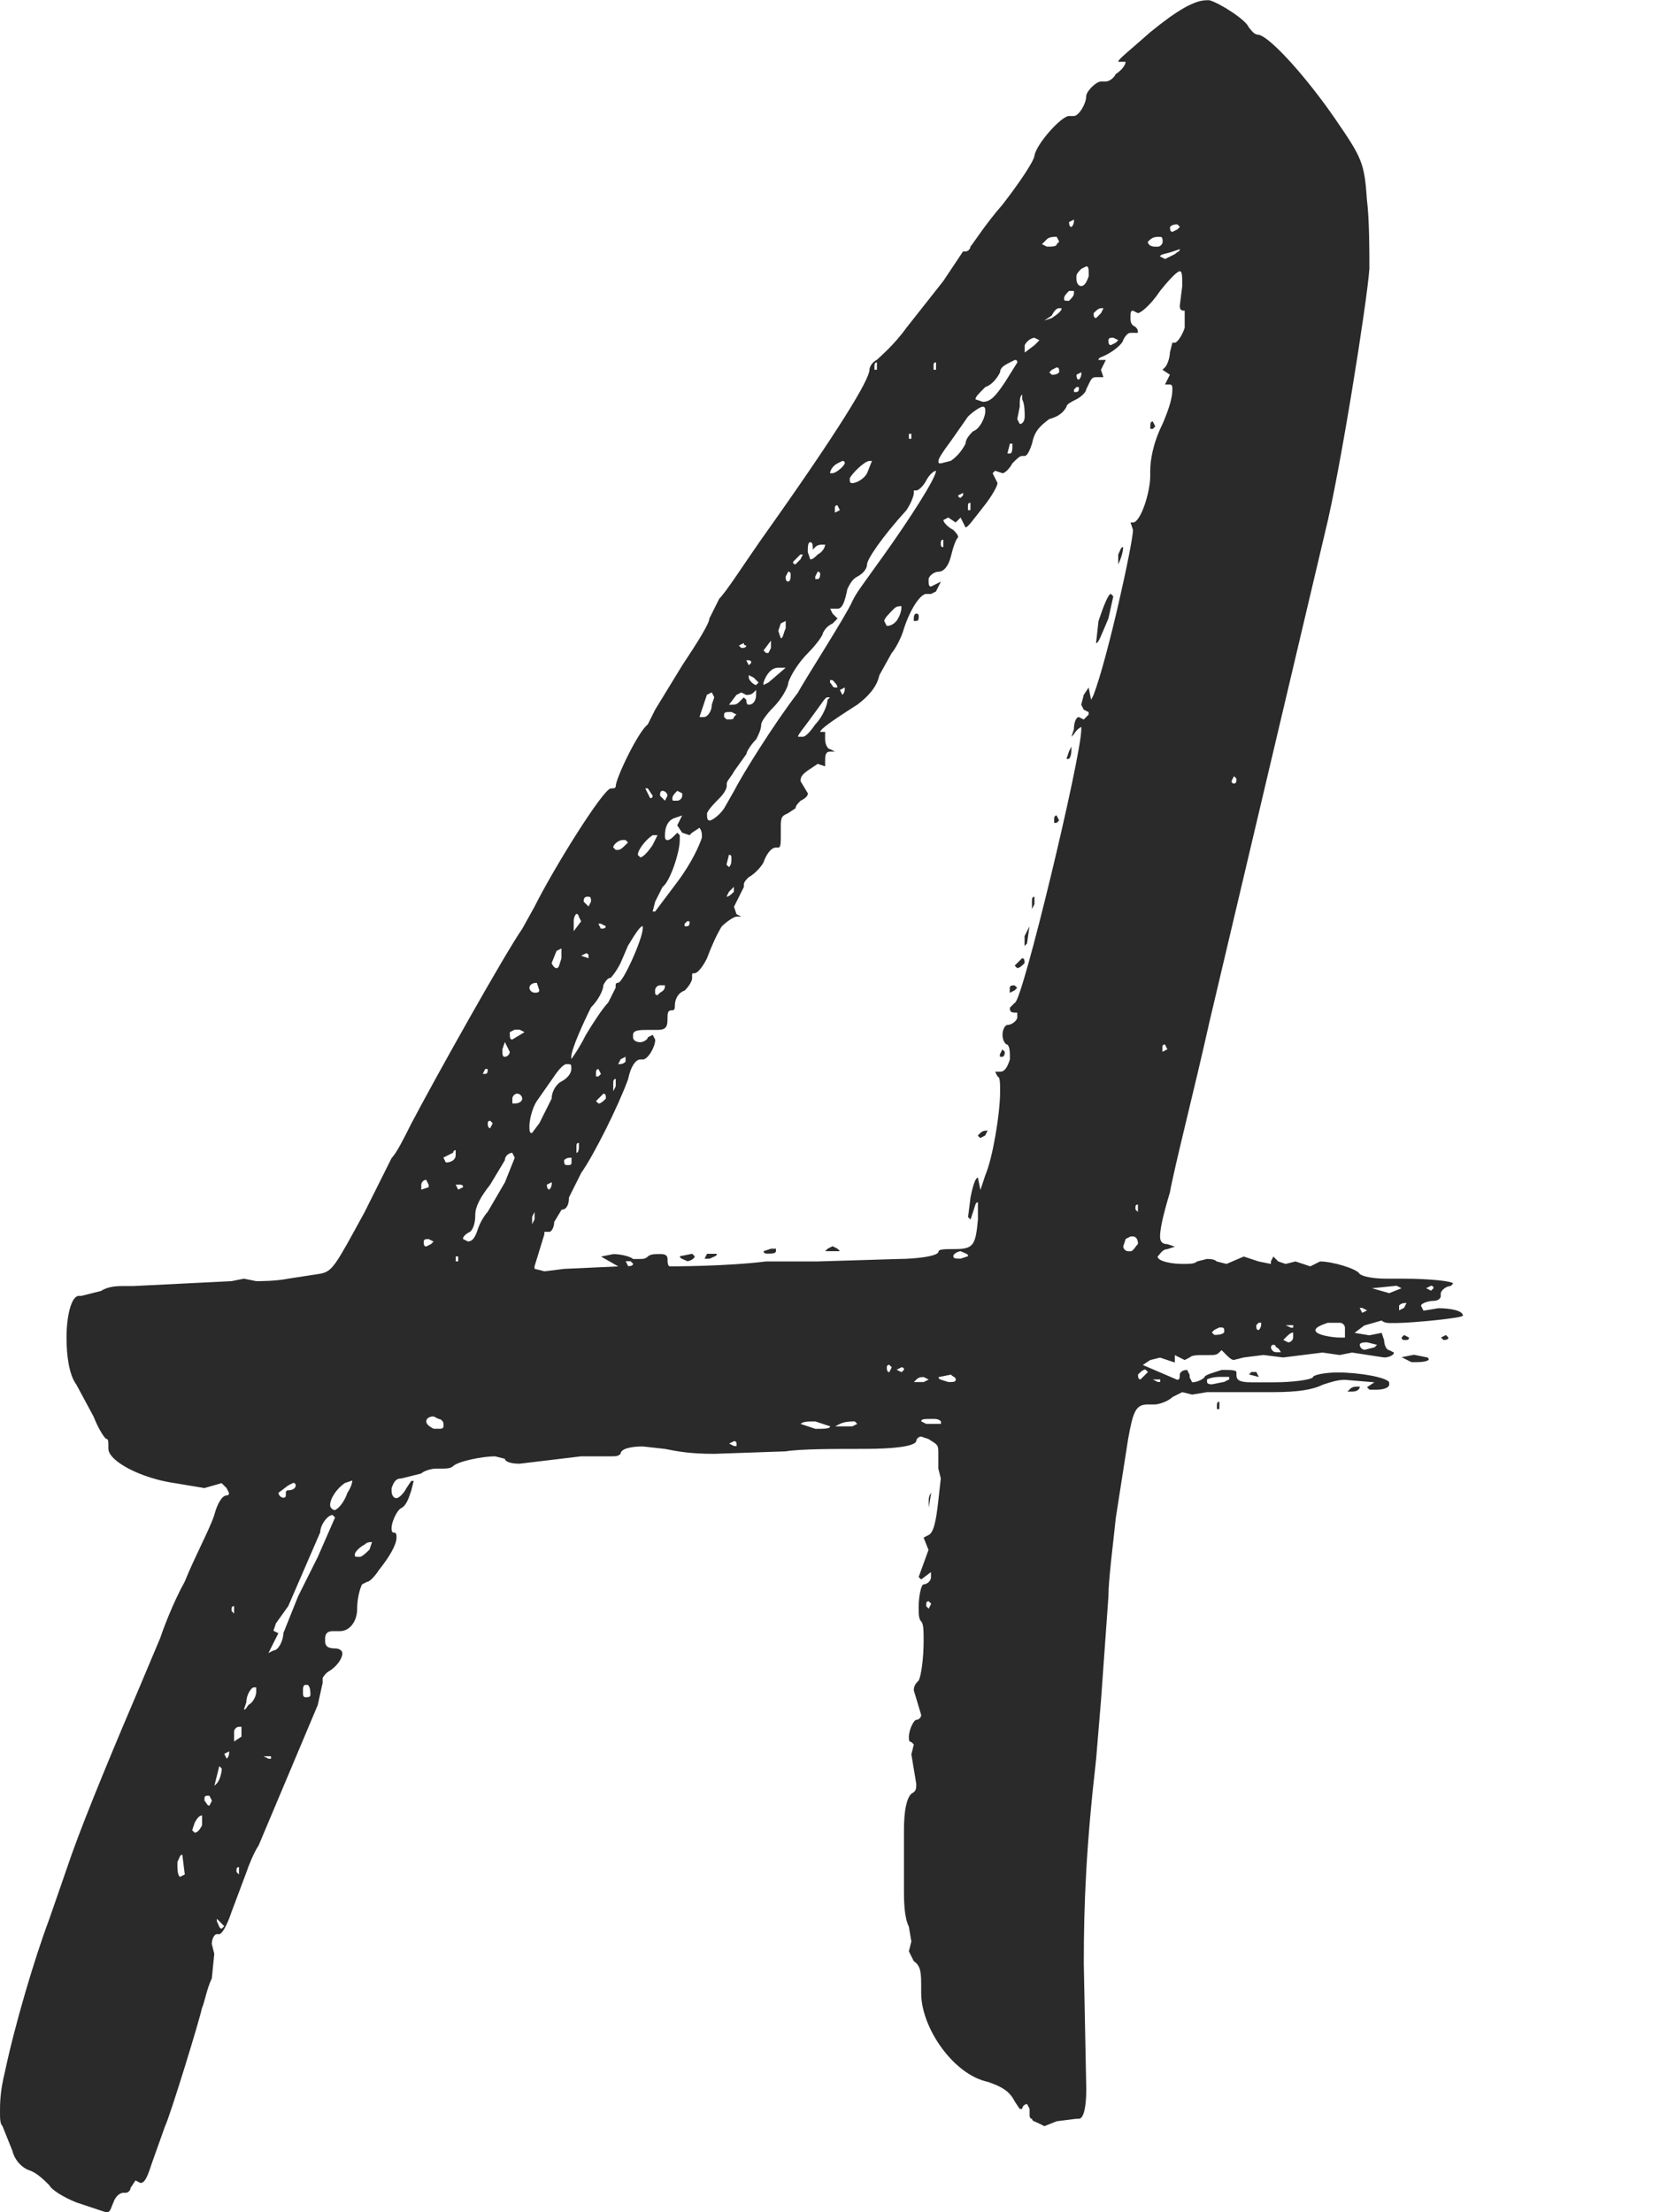 <?xml version="1.0" encoding="UTF-8"?>
<svg id="Layer_1" data-name="Layer 1" xmlns="http://www.w3.org/2000/svg" viewBox="0 0 383.43 508.49">
  <defs>
    <style>
      .cls-1 {
        fill: #2a2a2a;
      }
    </style>
  </defs>
  <path class="cls-1" d="M24.35,508.49l-6.79-2.26c-2.83-1.13-5.66-2.83-6.23-3.96-1.13-1.13-2.83-2.83-4.53-3.4s-3.4-2.26-3.96-4.53l-2.27-5.66C0,488.11,0,486.98,0,485.28S0,480.75,1.13,476.22c2.26-10.76,6.79-26.04,10.19-35.1l5.1-14.72c3.4-9.62,10.76-27.18,15.85-39.07l4.53-10.76c.57-1.7,2.83-7.93,5.66-13.02,2.27-5.66,5.66-11.89,6.79-15.29,.57-2.26,1.7-4.53,2.83-4.53,.38,0,.57-.19,.57-.57l-.57-1.13-1.13-1.13-3.96,1.13-6.79-1.13c-7.93-1.13-15.29-5.1-15.29-7.93v-.57c0-1.13,0-1.7-.57-1.7-.57-.57-1.7-2.26-2.83-5.1l-3.96-7.36c-1.7-2.26-2.26-6.79-2.26-10.76,0-5.1,1.13-9.62,2.83-9.62h.57l4.53-1.13c1.7-1.13,3.96-1.13,5.1-1.13h2.26l22.65-1.13,2.83-.57,2.83,.57c1.13,0,4.53,0,7.36-.57l7.36-1.13c2.83-.57,3.4-1.7,10.19-14.15l6.23-12.46c1.13-1.13,2.83-4.53,4.53-7.93,5.66-10.76,21.52-39.07,25.48-44.73l2.83-5.1c4.53-9.06,15.85-27.18,17.55-27.18,.57,0,1.13,0,1.13-.57,0-1.7,5.1-12.46,7.36-14.15l1.7-3.4,6.23-10.19c3.4-5.1,6.23-9.62,6.23-10.76l2.26-4.53c1.7-1.7,5.66-7.93,9.63-13.59,18.12-25.48,24.91-36.8,24.91-39.07,0-.57,.57-1.7,1.7-2.26,.57-.57,3.96-3.4,6.79-7.36l8.49-10.76,4.53-6.79h.57c.57,0,1.13-.57,1.13-1.13,.57-.57,3.4-5.1,7.36-9.62,3.96-5.1,7.36-10.19,7.36-11.32,.57-2.83,6.23-9.06,7.93-9.06h1.13c1.13,0,2.83-2.83,2.83-4.53,0-1.13,2.26-3.4,3.4-3.4h1.13c.57,0,1.7-.57,2.26-1.7,1.7-1.13,2.26-2.26,2.26-2.83h-1.7c0-.57,2.26-2.26,7.36-6.79,6.23-5.1,10.19-7.36,13.02-7.36h.57c2.26,.57,8.49,4.53,9.06,6.23,.57,.57,1.13,1.7,2.26,1.7,2.83,.57,11.32,10.19,17.55,19.25,6.23,9.06,6.79,10.19,7.36,18.68,.57,4.53,.57,11.89,.57,15.85-.57,7.93-6.79,46.99-10.19,60.58l-26.61,112.67c-3.4,15.29-7.93,32.84-9.06,39.07-1.7,5.66-2.26,8.49-2.26,10.19,0,1.13,.57,1.7,1.7,1.7l1.7,.57-1.7,.57c-1.13,0-1.7,1.13-2.26,1.7,0,1.13,3.4,1.7,5.66,1.7,1.7,0,2.83,0,3.4-.57l2.26-.57c.57,0,1.7,0,2.26,.57l2.26,.57,3.96-1.7,3.4,1.13,2.83,.57v-.57l.57-1.13,1.13,1.13,1.7,.57,2.26-.57,3.4,1.13,2.26-1.13c2.83,0,8.49,1.7,9.06,2.83,.57,.57,2.83,1.13,6.23,1.13h3.96c5.66,0,11.32,.57,11.32,1.13l-.57,.57c-1.13,0-2.27,1.13-2.27,1.7v.57c0,.57-.57,1.13-1.7,1.13s-2.83,.57-2.83,1.13l.57,1.13,3.4-.57c2.83,0,5.66,.57,5.66,1.7,0,.57-11.89,1.7-15.29,1.7h-1.7s-1.13,0-1.7-.57l-3.96,1.13-2.26,1.7,3.4,.57,2.83-.57,.57,1.7c0,1.13,.57,2.26,1.13,2.26l1.13,.57c0,.57-1.13,1.13-2.27,1.13l-7.36-1.13-2.83,.57-3.96-.57-9.06,1.13-4.53-.57-4.53,.57-2.26,.57c-.57,0-1.13-.57-1.7-1.13l-1.13-1.13-.57,.57c-.57,.57-1.13,.57-2.26,.57h-1.13c-1.7,0-2.83,0-3.4,.57l-1.13,.57-2.26-1.13v1.7l-3.4-1.13-2.26,.57-1.7,1.13,7.93,3.4c.57,0,.57-.57,.57-1.13s.57-1.13,1.7-1.13l.57,1.13v.57l.57,1.13c1.13,0,2.26-.57,2.83-1.13,0-.57,2.26-1.13,3.96-1.7,2.26,0,3.4,0,3.4,.57v.57c0,1.13,.57,1.7,3.4,1.7h5.1c4.53,0,8.49-.57,9.06-1.13,0-.57,2.83-1.13,5.66-1.13,5.1,0,11.32,1.13,11.89,2.26v.57c0,.57-1.13,1.13-2.83,1.13h-1.7l-.57-.57,1.7-1.13-6.79-.57c-1.7,0-3.4,.57-5.1,1.13-2.26,1.13-5.66,1.7-11.32,1.7h-15.29l-3.4,.57-2.26-.57-2.26,1.13c-1.13,1.13-3.4,1.7-3.96,1.7h-1.7c-2.83,0-3.4,1.7-4.53,7.93l-2.83,18.12c-.57,5.66-1.7,14.15-1.7,18.12l-1.7,23.78-1.13,13.59c-2.26,19.82-2.83,32.84-2.83,46.99l.57,28.87c0,3.96-.57,6.79-1.7,6.79h-.57l-4.53,.57-2.83,1.13-1.13-.57c-1.13-.57-1.7-.57-1.7-1.13-.57,0-.57-.57-.57-1.13v-1.13l-.57-1.13c-.57,0-1.13,.57-1.13,1.13h-.57l-1.13-1.7c-1.13-2.26-2.83-3.4-6.23-4.53-7.93-1.7-15.29-12.46-15.29-20.38v-1.13c0-3.4,0-5.1-1.7-6.23l-1.13-2.26,.57-2.26-.57-3.4c-1.13-2.26-1.13-6.23-1.13-8.49v-13.59c0-4.53,.57-7.36,1.7-8.49,1.13-.57,1.13-1.13,1.13-2.26l-1.13-6.79,.57-2.26-.57-.57c-.57,0-.57-.57-.57-1.13,0-1.7,1.13-3.96,1.7-3.96s1.13-.57,1.13-1.13l-1.7-5.66c0-1.13,.57-1.7,1.13-2.26,.57-1.13,1.13-5.1,1.13-9.06,0-2.26,0-3.96-.57-4.53s-.57-1.7-.57-3.4c0-2.26,.57-5.1,1.13-5.1s1.7-.57,1.7-1.7v-1.13l-2.26,1.7-.57-.57,2.26-6.23-1.13-2.83,1.13-.57c1.13-.57,1.7-2.83,2.26-7.93l.57-5.1-.57-2.26v-3.96c0-1.7-.57-1.7-2.26-2.83l-1.7-.57c-.57,0-1.13,.57-1.13,1.13-.57,1.13-5.1,1.7-11.89,1.7s-14.72,0-18.12,.57l-16.42,.57c-5.66,0-8.49-.57-11.32-1.13l-5.1-.57c-2.83,0-5.1,.57-5.1,1.7-.57,.57-1.13,.57-2.26,.57h-6.79l-14.16,1.7c-2.26,0-3.4-.57-3.4-1.13l-2.26-.57c-2.83,0-8.49,1.13-9.63,2.26-.57,.57-1.7,.57-2.83,.57h-1.13c-1.13,0-2.83,.57-3.4,1.13l-4.53,1.13c-1.13,0-1.7,.57-2.26,2.26v.57c0,1.13,.57,1.7,1.13,1.7s1.7-1.13,2.26-2.26l1.13-1.7h.57l-.57,2.26c-.57,1.7-1.13,3.4-2.26,3.96-1.13,.57-2.26,3.4-2.26,4.53,0,.57,0,1.13,.57,1.13s.57,.57,.57,1.13c0,1.7-1.7,4.53-3.96,7.36-1.13,1.7-2.26,2.83-2.83,2.83l-1.13,.57c-.57,1.13-1.13,3.4-1.13,5.66,0,2.83-1.7,5.1-3.96,5.1h-1.7c-1.13,0-1.7,.57-1.7,1.7v.57c0,1.13,.57,1.7,2.26,1.7,1.13,0,1.7,.57,1.7,1.13,0,1.13-1.13,2.83-2.83,3.96-1.13,.57-1.7,1.7-1.7,1.7v1.13l-1.13,5.1-13.59,32.27c-1.13,1.7-2.26,4.53-2.83,6.23l-3.4,9.06c-1.13,3.4-2.26,5.1-2.83,5.1h-.57c-.57,0-1.13,1.13-1.13,2.26l.57,2.26-.57,5.66c-1.13,2.26-1.7,5.66-2.26,6.79-.57,2.83-7.36,24.91-8.49,27.18l-2.83,7.93c-1.13,3.4-1.7,5.1-2.83,5.1l-1.13-.57-1.13,1.7c0,.57-.57,1.13-1.13,1.13h-.57c-.57,0-1.7,.57-2.26,2.26-.57,1.13-.57,2.26-1.7,2.26h0v-.04ZM269.53,53.29l1.13-.57,.57-.57-.57-.57c-.57,0-1.13,0-1.7,.57,0,.57,0,1.13,.57,1.13h0Zm-3.4,3.41c.57,0,1.13-.57,1.13-1.13s0-1.13-.57-1.13h-.57c-1.13,0-1.7,.57-2.26,1.13,0,.57,.57,1.13,1.7,1.13h.57Zm-19.82-4.53c.57-.57,.57-1.13,.57-1.7l-1.13,.57c0,.75,.19,1.13,.57,1.13h-.01Zm21.52,7.36l2.26-1.13c.57-.57,1.13-.57,1.13-1.13l-1.7,.57c-1.7,.57-2.83,.57-2.83,1.13l1.13,.57h0Zm-27.18-2.84c1.13,0,2.26,0,2.26-.57l.57-.57-.57-1.13c-.57,0-1.7,0-2.26,.57l-1.13,1.13,1.13,.57h0Zm-115.51,235.53l4.53-.57,12.46-.57-3.96-2.26,2.83-.57c1.7,0,3.96,.57,4.53,1.13h1.13c1.13,0,1.7,0,2.26-.57,.57-.57,1.7-.57,2.83-.57,.57,0,1.7,0,1.7,1.13,0,.57,0,1.7,.57,1.7s13.02,0,22.08-1.13h11.89l18.69-.57c3.4,0,9.06-.57,9.06-1.7,0-.57,1.7-.57,3.4-.57,4.53,0,5.1-.57,5.66-6.79v-3.96c-.57,0-.57,.57-1.13,2.26l-.57,1.7-.57-.57,.57-4.53c.57-2.83,1.13-4.53,1.7-4.53l.57,2.83,1.13-3.4c1.7-3.96,3.4-14.15,3.4-19.25,0-1.7,0-3.4-.57-3.4l-.57-1.13h1.13c1.13,0,1.7-1.13,2.26-2.83,0-1.7,0-2.83-.57-3.4-.57,0-1.13-1.13-1.13-2.26s.57-2.26,1.13-2.26c1.13,0,2.26-1.13,2.26-1.7v-1.13h-.57c-1.13,0-1.13-.57-1.13-1.13l1.13-1.13c1.7,0,15.29-56.62,15.29-62.85v-.57s-1.13,.57-1.7,1.7l-.57,.57,.57-1.7c0-1.7,.57-2.83,1.13-2.83l1.13,.57,1.13-1.13v-.57l-1.13-.57-.57-1.13,.57-2.26,1.13-1.7,.57,2.83,.57-1.13c3.4-9.06,9.06-35.1,9.06-37.93l-.57-1.7h.57c1.7,0,3.96-6.79,3.96-10.76v-1.13c0-2.26,.57-6.23,2.83-10.76,1.7-3.96,2.26-6.23,2.26-7.93,0-.57,0-1.13-.57-1.13h-1.13l1.13-2.26-1.7-1.13,.57-.57c.57-.57,1.13-2.26,1.13-3.4l.57-2.26h.57c.57,0,1.7-1.7,2.26-3.4v-3.96c-.57,0-1.13,0-1.13-1.13l.57-4.53c0-2.26,0-3.4-.57-3.4s-2.26,1.7-4.53,4.53c-2.26,3.4-4.53,5.1-5.1,5.1l-1.13-.57c-.57,0-.57,.57-.57,1.7,0,.57,0,1.13,.57,1.7,1.13,.57,1.13,1.13,1.13,1.7h-1.7c-.57,0-1.13,.57-1.7,1.7,0,.57-1.7,2.26-3.96,3.4-1.13,.57-1.7,.57-1.7,1.13h1.7l-1.13,2.26,.57,1.7h-1.7c-1.13,0-1.13,.57-2.27,2.83,0,.57-1.13,1.7-2.26,2.26-1.13,.57-2.26,1.13-2.26,1.7-.57,1.13-1.7,2.26-3.96,2.83-2.26,1.7-3.4,2.83-3.96,5.66-.57,1.7-1.13,2.83-1.7,2.83h-.57c-.57,0-1.13,.57-2.26,1.7-.57,1.13-1.7,2.26-2.26,2.26l-1.7-.57-.57,.57,1.13,2.26c0,.57-1.13,2.83-3.4,5.66-2.26,2.83-3.4,4.53-3.96,4.53l-1.13-2.26-1.13,1.13-1.7-1.13-1.13,.57c0,.57,1.13,1.7,2.26,2.26,.57,.57,1.13,1.13,1.13,1.7-.57,.57-1.13,2.26-1.7,4.53-.57,2.26-1.7,3.4-2.83,3.4s-2.26,1.13-2.26,1.7c0,1.13,0,1.7,.57,1.7l2.26-1.13-1.13,2.26-1.13,.57h-1.13c-1.13,0-3.4,2.83-5.1,7.93-.57,2.26-2.26,5.1-2.83,5.66l-2.83,5.1c-.57,2.83-2.83,5.1-5.1,6.79-6.23,3.96-8.49,5.66-8.49,6.23h1.13v1.7c0,1.13,.57,2.26,1.13,2.26l1.13,.57h-1.13c-1.13,0-1.13,1.13-1.13,2.26v1.13l-1.7-.57-1.7,1.13c-1.7,1.13-2.26,1.7-2.26,2.83l1.7,2.83c0,.57-.57,1.13-1.7,1.7-.57,.57-1.13,1.13-1.13,1.7l-1.7,1.13c-1.13,.57-1.7,.57-1.7,2.83v2.26c0,1.7,0,2.83-.57,2.83h-.57c-1.13,0-2.26,1.7-2.83,3.4-.57,1.13-2.26,2.83-3.4,3.4-.57,.57-1.13,1.13-1.13,1.7v.57l-2.26,4.53,.57,1.7,1.13,.57h-1.13c-.57,0-2.26,1.13-3.4,2.26-1.13,1.89-2.27,4.34-3.4,7.36-1.13,2.26-2.26,3.4-2.83,3.4s-.57,0-.57,.57v.57c0,.57-.57,1.7-1.7,2.83-1.7,.57-2.26,2.26-2.26,3.4,0,.57,0,1.13-.57,1.13-1.13,0-1.13,.57-1.13,2.26s-.57,2.26-2.26,2.26h-2.26c-1.7,0-3.4,0-3.4,1.13v.57c0,.57,.57,1.13,1.7,1.13,.57,0,1.7-.57,1.7-1.13l1.13-.57,.57,1.13c0,1.7-1.7,4.53-2.83,4.53h-.57c-1.13,0-2.26,1.7-2.83,4.53-2.26,6.23-7.93,17.55-10.76,21.51l-2.83,5.66c0,1.7-.57,2.83-1.7,2.83l-1.7,2.83c0,1.13-.57,2.26-1.13,2.26h-1.13v.57l-2.26,7.36v.57l2.26,.57h0v.02ZM248.57,65.74c.57,0,1.13-.57,1.7-2.26,0-1.7,0-2.26-.57-2.26l-1.13,.57c-.57,.57-1.13,1.13-1.13,1.7v.57c0,1.13,.57,1.7,1.13,1.7h0v-.02Zm-2.83,3.4c.57-.57,1.13-1.13,1.13-1.7v-.57h-1.13c-.57,.57-1.13,1.13-1.13,1.7s0,.57,1.13,.57h0Zm6.23,3.96l1.13-1.13,.57-1.13h-.57c-.57,0-1.13,.57-1.7,1.13,0,.57,0,1.13,.57,1.13h0Zm-11.89,.57l1.7-.57c1.7-1.13,2.26-1.7,2.26-2.26h-.57c-.57,0-1.13,.57-1.7,1.7l-1.7,1.13h.01Zm15.29,5.66l1.13-.57,.57-.57-1.13-.57c-.57,0-1.13,0-1.13,.57s0,1.13,.57,1.13h-.01Zm-19.82,1.71l2.26-1.7,1.13-1.13-1.13-.57c-.57,0-1.7,.57-2.26,1.7v1.7h0Zm6.23,5.1c.57,0,1.13,0,1.7-.57,0-.57,0-1.13-.57-1.13l-1.13,.57-.57,.57,.57,.57h0Zm6.23,1.12c.57-.57,.57-1.13,.57-1.7l-1.13,.57c0,.75,.19,1.13,.57,1.13h-.01Zm-22.08,5.1c1.7,0,2.83-1.13,5.1-4.53l2.83-4.53c0-.38-.19-.57-.57-.57l-1.13,.57c-1.13,.57-2.26,1.13-2.26,2.26-.57,1.13-1.7,2.83-3.4,3.4-1.7,1.7-2.26,2.26-2.26,2.83l1.7,.57h-.01Zm21.52-2.26c.57,0,.57-.57,.57-1.13h-.57l-.57,.57v.57h.57Zm-32.28-5.11v-1.7c-.38,0-.57,.19-.57,.57v1.13h.57Zm49.83,13.59h-.57v-.57c0-.57,0-1.13,.57-1.13l.57,1.13-.57,.57h0Zm-30.58-1.13c.57,0,1.13-.57,1.13-1.7s0-2.83-.57-3.96v-1.13c-.57,.57-.57,1.13-.57,2.83l-.57,2.83,.57,1.13h.01Zm-32.84-12.46v-1.7c-.57,0-.57,.57-.57,1.13v.57h.57Zm14.72,21.51l2.26-.57c1.7-1.13,2.83-2.83,3.4-3.96,0-1.13,1.13-2.26,1.7-2.83,1.7-.57,2.83-3.4,2.83-4.53,0-.57,0-1.13-.57-1.13s-2.26,1.13-3.4,2.26l-3.96,5.66c-1.7,2.26-2.83,3.96-2.83,4.53s0,.57,.57,.57h0Zm15.85-2.26c.57,0,.57-1.13,.57-1.7v-.57h-.57l-.57,2.26h.57Zm-22.65-3.39v-1.13h-.57v1.13h.57Zm-46.43,87.76c.57,0,2.26-1.13,3.4-2.83l2.26-3.96c1.7-3.4,9.06-15.29,14.72-22.65,1.13-2.26,11.32-18.12,12.46-20.95,1.13-2.26,1.7-2.83,7.36-10.76s11.89-17.55,11.89-19.25c-.57,0-1.7,1.13-2.26,2.26-.57,1.13-1.7,2.26-2.26,2.26h-.57v.57c0,.57-.57,2.26-1.7,3.96-5.66,6.23-9.06,11.32-9.06,12.46s-1.13,2.26-2.26,2.83c-1.13,.57-1.7,1.7-2.26,2.83-.57,2.83-1.13,4.53-2.26,4.53h-1.7l.57,1.13,1.13,1.13-1.13,1.13c-1.13,.57-1.7,1.13-2.26,2.26,0,.57-1.7,2.83-3.4,4.53-2.26,2.26-3.96,5.1-4.53,6.79,0,1.13-1.7,3.96-3.4,5.66s-2.83,3.4-2.83,3.96c0,1.13-.57,2.26-1.13,3.4-1.13,1.13-2.26,2.83-2.26,3.4l-2.83,3.96c-.57,1.13-1.7,2.26-1.7,2.83v.57c0,.57-.57,1.7-1.7,2.83-1.13,1.13-2.26,2.26-2.83,3.4v.57c0,.75,.19,1.13,.57,1.13h0l-.03,.02Zm32.84-77.57c1.13,0,2.83-1.13,3.4-2.26l1.13-2.83h-.57c-1.13,0-3.96,2.83-4.53,3.96v.57c0,.38,.19,.57,.57,.57h0Zm-4.53-2.27c.57,0,2.26-1.13,2.83-2.26,0-.38-.19-.57-.57-.57l-1.13,.57c-1.13,.57-1.7,1.7-1.7,2.26h.57Zm29.44,5.66l.57-.57v-.57l-1.13,.57c0,.57,.57,.57,.57,.57h-.01Zm2.26,2.83v-1.7c-.38,0-.57,.19-.57,.57v1.13h.57Zm33.97,12.46v-2.26c.57-1.13,.57-1.7,1.13-1.7,0,1.13-.57,2.83-1.13,3.96h0Zm-65.12-11.89l1.13-.57-.57-1.13c-.38,0-.57,.19-.57,.57v1.13h.01Zm24.91,7.93v-1.7c-.38,0-.57,.19-.57,.57v.57c0,.38,.19,.57,.57,.57h0Zm35.11,22.07l.57-5.1c1.13-3.4,2.26-6.23,2.83-6.23l.57,.57-1.13,5.1c-1.7,3.96-2.26,5.66-2.83,5.66h-.01Zm-65.68-19.25c.57,0,1.13-.57,1.7-1.13,1.13-.57,1.7-1.7,1.7-2.26h-.57c-.57,0-1.13,0-1.7,.57l-.57,.57v-.57c0-.75-.19-1.13-.57-1.13-.57,0-.57,1.13-.57,2.26l.57,1.7h.01Zm-3.4,1.12l1.13-1.13,.57-1.13h-.57l-1.7,1.7c0,.38,.19,.57,.57,.57h0Zm5.1,3.39c.57,0,.57-1.13,.57-1.13,0-.57-.57-.57-.57-.57l-.57,1.13v.57h.57Zm-6.79,.57c.57,0,.57-1.13,.57-1.7s-.57-.57-.57-.57l-.57,1.13c0,.57,0,1.13,.57,1.13h0Zm22.65,10.2c1.13,0,1.7-.57,2.26-1.13,1.13-1.7,1.13-2.83,1.13-3.4-.57,0-1.13,0-1.7,.57-1.13,1.13-2.26,2.26-2.26,2.83l.57,1.13h0Zm6.79-1.13h-.57v-.57c0-1.13,.57-1.13,.57-1.13,.38,0,.57,.19,.57,.57,0,.57,0,1.13-.57,1.13h0Zm-31.14,3.96c.57,0,.57-1.13,1.13-2.26v-1.7l-1.13,.57-.57,1.7,.57,1.7h0Zm-2.83,3.39l.57-1.13v-1.7l-1.7,2.26,.57,.57h.56Zm-6.23-1.13c.75,0,1.13-.19,1.13-.57-.38,0-.57-.19-.57-.57l-1.13,.57,.57,.57h0Zm5.1,8.49l1.13-.57,3.96-3.4h-1.7c-1.7,0-2.83,1.7-3.4,3.4v.57h0Zm-3.4-4.53l.57-.57c0-.38-.19-.57-.57-.57h-.57l.57,1.13h0Zm20.38,5.11c0-.57-.57-1.13-1.13-1.7h-.57v.57c.57,.57,.57,1.13,1.13,1.13h.57Zm1.13,1.7c.57-.57,.57-1.13,.57-1.7l-1.13,.57,.57,1.13h-.01Zm90.03,20.38c.57,0,.57-.57,.57-1.13l-.57-.57-.57,1.13c0,.57,.57,.57,.57,.57h0Zm-37.94-5.66h-.57l.57-1.7,.57-1.13c0,1.13,0,2.26-.57,2.83h0Zm-71.91-16.99l.57-.57-1.13-1.13-1.13-.57v.57c0,.57,1.13,1.7,1.7,1.7h0Zm10.76,11.89c.57,0,1.7-1.13,2.83-2.83,1.7-1.7,2.83-4.53,2.83-5.66l.57-.57h-.57c-.57,0-1.13,1.13-2.83,3.4-2.83,3.96-3.96,5.1-3.96,5.66h1.13Zm-12.46-7.36c1.13,0,1.7-1.13,1.7-2.26v-1.13l-.57,.57c-.57,.57-1.13,.57-1.7,.57l-1.13-.57-1.13,.57-1.7,2.26h.57c.57,0,1.13,0,1.7-.57l1.13-1.13,.57,.57c0,.75,.19,1.13,.57,1.13h-.01Zm-10.19,2.82c.57,0,1.7-1.13,1.7-2.83l.57-1.7-.57-1.13-1.13,.57-1.7,5.1h1.13Zm5.66,.56c.57,0,1.13,0,1.13-.57l.57-.57-1.13-.57c-1.13,0-1.7,0-1.7,.57v.57l.57,.57h.56Zm75.31,23.78h-.57v-.57c0-.57,0-1.13,.57-1.13l.57,1.13-.57,.57h0Zm-87.2-5.1c.57,0,1.13-.57,1.13-1.13v-.57l-1.13-.57c-.57,.57-1.13,1.13-1.13,1.7s0,.57,.57,.57h.56Zm-2.83,0l.57-1.13c0-.57-.57-1.13-1.13-1.13s-.57,.57-.57,1.13l1.13,1.13h0Zm-3.4-.57c.38,0,.57-.19,.57-.57l-1.13-1.7h-.57l1.13,2.26h0Zm1.13,26.05l5.1-6.79c3.4-4.53,5.1-8.49,5.66-10.19v-.57c0-1.13-.57-1.7-.57-1.7l-1.7,1.13-.57,.57-1.7-.57-1.13-1.7,1.13-2.26-1.7,.57c-1.7,.57-2.26,2.26-2.26,3.96,0,.57,0,1.13,.57,1.13s1.13-.57,1.7-1.13l.57-.57,.57,.57v1.13c0,2.83-2.26,9.62-3.96,10.76l-1.7,3.4-.57,2.26h.56Zm86.63-.57v-1.7c0-.57,0-1.13,.57-1.13v1.7l-.57,1.13h0Zm-90.03-11.89c.57,0,1.7-1.13,2.83-2.83l1.13-2.26h-1.13c-1.7,1.13-3.4,3.4-3.4,4.53l.57,.57h0Zm20.38,2.25c.57-.57,.57-1.13,.57-2.26,0-.38-.19-.57-.57-.57l-.57,2.26,.57,.57h0Zm67.95,18.12v-2.26l1.13-2.26-.57,3.96-.57,.57h.01Zm-93.43-22.09c.57,0,1.13-.57,1.7-1.13l.57-.57-.57-.57h-.57c-1.13,0-2.26,1.13-2.26,1.7l.57,.57h.56Zm24.91,10.76c.57,0,1.13-.57,1.7-1.13v-1.13l-1.13,1.13-.57,1.13h0Zm66.82,16.42l-.57-.57,1.7-1.7c.57,0,.57,.57,.57,1.13-.57,.57-1.13,1.13-1.7,1.13h0Zm-1.7,5.67v-1.13c0-.57,.57-.57,1.13-.57l.57,.57-.57,.57-1.13,.57h0Zm-96.83-19.83l.57-1.13c0-.57,0-1.13-.57-1.13s-1.13,0-1.13,1.13l1.13,1.13h0Zm22.65,4.53c.57,0,.57-.57,.57-1.13h-.57l-.57,.57v.57h.57Zm109.28,28.86l1.13-.57-.57-1.13s-.57,0-.57,.57v1.13h.01Zm-135.9,1.7s1.7-2.26,3.4-5.66c1.7-2.83,3.96-6.23,5.1-7.36l1.7-3.4v-.57c0-.38,.19-.57,.57-.57,1.13,0,5.66-10.19,5.66-12.46v-.57c-.57,0-1.7,1.7-3.4,4.53l-1.7,3.96c-1.13,2.26-2.26,3.4-2.26,3.4-.57,0-1.13,.57-1.7,1.7,0,1.13-1.13,3.4-2.83,5.1-1.7,3.4-4.53,9.62-4.53,11.32v.57h-.01Zm.57-29.43l1.7-2.26-.57-1.13s0-.57-.57-.57c0,0-.57,.57-.57,1.7v2.26h.01Zm6.23-.57c.57,0,1.13,0,1.13-.57l-1.13-.57h-.57l.57,1.13h0Zm-2.83,6.8v-.57c0-.57-.57-.57-.57-.57l-1.13,.57,1.7,.57h0Zm95.13,22.65h-.57v-.57l.57-1.13,.57,.57s0,1.13-.57,1.13h0Zm-102.49-20.38c.57,0,.57-.57,1.13-2.26v-2.26l-1.13,.57-1.13,2.83c.38,.75,.76,1.13,1.13,1.13h0Zm23.22,6.22l.57-.57c1.13-.57,1.13-1.13,1.13-1.7h-1.13c-.57,0-1.13,.57-1.13,1.13v.57c0,.38,.19,.57,.57,.57h-.01Zm-28.31-.57c.57,0,1.13,0,1.13-.57l-.57-1.7c-1.13,0-1.7,.57-1.7,1.13s.57,1.13,1.13,1.13h.01Zm102.49,33.41l-.57-.57,.57-.57c.57-.57,1.13-.57,1.7-.57l-.57,1.13-1.13,.57h0Zm-107.58-22.64l2.83-1.7-1.13-.57h-1.13l-1.13,.57c0,1.13,0,1.7,.57,1.7h-.01Zm24.35,5.66c.57,0,1.13,0,1.7-.57v-1.13l-1.13,.57-.57,1.13h0Zm-26.05-1.7c.57,0,1.13-.57,1.13-1.13l-1.13-2.26-.57,1.7c0,1.13,0,1.7,.57,1.7h0Zm6.23,17.54l1.7-2.26,2.83-5.66c0-1.7,1.13-3.4,2.26-3.96,1.13-.57,2.26-1.7,2.26-2.83v-.57c0-.38-.19-.57-.57-.57h-.57c-.57,0-1.7,1.13-2.83,2.83l-3.96,5.66c-1.13,1.7-1.7,4.53-1.7,5.66s0,1.7,.57,1.7h.01Zm15.29-13.02l.57-.57-.57-1.13c-.57,0-.57,.57-.57,1.13v.57h.57Zm3.4,3.4l.57-1.13v-1.7c-.57,0-.57,.57-.57,1.13v1.7h0Zm120.61,27.74v-1.7c-.38,0-.57,.19-.57,.57v.57l.57,.57h0Zm-124-24.92c.57,0,1.13-.57,1.7-1.13,0-.57,0-1.13-.57-1.13l-1.7,1.7,.57,.57h0Zm191.39,43.02l.57-.57c0-.57-.57-.57-.57-.57l-1.13,.57,1.13,.57h0Zm-217.43-49.82c.57,0,.57-.57,.57-1.13h-.57l-.57,1.13h.57Zm207.81,50.39l2.83-1.13-1.13-.57-5.66,.57,3.96,1.13h0Zm-201.01-43.6c1.13,0,1.7-.57,1.7-1.13s-.57-1.13-1.13-1.13-1.13,.57-1.13,1.13v1.13h.56Zm141.56,33.97c.57,0,1.13-1.13,1.7-1.7,0-1.13-.57-1.7-1.13-1.7h-.57l-1.13,.57-.57,1.7c0,.57,.57,1.13,1.13,1.13h.57Zm61.72,13.59l1.13-.57,.57-1.13c-.57,0-1.13,0-1.7,.57v1.13h0Zm-8.49,.57l1.13-.57-1.13-.57h-.57l.57,1.13h0Zm18.69,6.24l-.57-.57,1.13-.57,.57,.57c0,.38-.38,.57-1.13,.57h0Zm-219.13-48.69l.57-1.13-.57-.57c-.38,0-.57,.19-.57,.57,0,.75,.19,1.13,.57,1.13h0Zm19.82,5.66c.57,0,.57-1.13,.57-1.7v-.57c-.38,0-.57,.19-.57,.57v1.7h0Zm190.82,43.03h-.57c-.57,0-.57-.57-.57-.57l.57-.57,1.13,.57c0,.38-.19,.57-.57,.57h.01Zm-14.16-.57v-2.26c0-.57-.57-1.13-1.13-1.13h-2.83c-1.7,.57-2.83,1.13-2.83,1.7,0,1.13,3.96,1.7,5.66,1.7h1.13Zm-178.36-39.64c.38,0,.57-.19,.57-.57v-1.13c-.57,0-1.13,0-1.7,.57,0,.57,0,1.13,.57,1.13h.56Zm182.89,42.46l2.27-.57,.57-.57-2.26-.57c-.57,0-1.7,0-1.7,.57s.57,1.13,1.13,1.13h0Zm-16.42-5.09v-.57h-1.7l1.13,.57h.57Zm27.18,7.93l-2.26-1.13,2.83-.57,2.83,.57c.57,0,.57,.57,.57,.57-.57,.57-2.26,.57-3.96,.57h0Zm-103.62-23.79l1.7-.57c0-.57-.57-.57-1.7-1.13-.57,0-1.7,.57-1.7,1.13s.57,.57,1.7,.57h0Zm68.51,16.42c.57-.57,.57-1.13,.57-1.7h-.57l-.57,.57c0,.57,0,1.13,.57,1.13h0Zm-181.76-20.38c1.13,0,1.7-1.13,2.26-2.83s1.7-3.4,2.26-3.96l3.96-6.79,2.26-5.66-.57-1.13c-.57,0-1.7,.57-1.7,1.7l-3.4,5.66c-2.26,2.83-3.4,5.1-3.4,6.79,0,2.26-.57,3.4-1.13,3.96-1.13,.57-1.7,1.13-1.7,1.7l1.13,.57h.03Zm188.55,23.2c.57,0,1.13-.57,1.13-1.13v-1.13c-.57,0-1.13,.57-1.7,1.13l-.57,.57,1.13,.57h.01Zm-16.99-1.71c.57,0,1.7,0,2.26-.57v-.57c0-.38-.19-.57-.57-.57h-.57l-1.13,.57-.57,.57,.57,.57h.01Zm-176.66-39.63c1.13,0,2.26-.57,2.26-1.7v-1.13s-.57,0-.57,.57l-2.26,1.13,.57,1.13h0Zm191.95,43.6s-.57-1.13-1.13-1.13c0-.57-.57-.57-.57-.57,0,0-.57,0-.57,.57s.57,1.13,1.13,1.13h1.14Zm-168.17-37.37c.57-.57,.57-1.13,.57-1.7l-1.13,.57c0,1.13,.57,1.13,.57,1.13h-.01Zm66.82,14.15h-3.4l.57-.57,1.13-.57,1.13,.57,.57,.57h0Zm-16.42,.57c-.57,0-1.13,0-1.13-.57l1.7-.57h1.13v.57c0,.57-1.13,.57-1.7,.57h0Zm134.2,31.71h-1.13l.57-.57c.57-.57,1.13-.57,1.7-.57h.57c0,.57-.57,1.13-1.7,1.13h-.01Zm-205.54-46.42l1.13-.57c0-.57-.57-.57-.57-.57h-1.13l.57,1.13h0Zm-8.49,.01l1.7-.57v-.57l-.57-1.13c-.57,0-1.13,.57-1.13,1.13v1.13h0Zm192.52,43.04l-2.26-.57,.57-.57h1.13l.57,1.13h-.01Zm-126.27-27.17h-1.13l.57-1.13h2.26c0,.57-.57,.57-1.7,1.13h0Zm-40.77-7.93l.57-1.13v-1.7l-.57,1.13v1.7h0Zm156.28,36.8l2.83-.57,1.13-.57v-.57h-2.26c-1.7,0-2.83,.57-2.83,.57v.57c0,.38,.38,.57,1.13,.57h0Zm-120.61-28.31c-1.13-.57-1.7-.57-1.7-1.13l2.83-.57,.57,.57c0,.57-1.13,1.13-1.7,1.13h0Zm104.19,27.18l1.7-1.7-.57-.57c-.57,0-1.13,.57-1.7,1.13,0,.57,0,1.13,.57,1.13h0Zm4.53,.58v-.57h-1.7l1.13,.57h.57Zm-122.31-26.61c.75,0,1.13-.19,1.13-.57l-.57-.57h-1.13l.57,1.13h0Zm135.9,32.85h-.57v-.57c0-.57,0-1.13,.57-1.13v1.7h0Zm-182.33-37.37l1.13-.57,.57-.57-1.13-.57c-.57,0-1.13,0-1.13,.57s0,1.13,.57,1.13h-.01Zm7.36,3.41v-1.13h-.57v1.13h.57Zm112.68,27.74c1.13,0,1.7,0,1.7-.57s-.57-.57-1.13-1.13l-2.83,.57c0,.57,.57,.57,2.26,1.13h0Zm-10.76-2.26l.57-.57c0-.57-.57-.57-.57-.57l-1.13,.57,1.13,.57h0Zm-2.83,0l.57-1.13-.57-.57s-.57,0-.57,.57c0,.75,.19,1.13,.57,1.13h0Zm7.93,2.26l1.13-.57-1.13-.57c-.57,0-1.13,0-1.7,.57l-.57,.57h2.27Zm3.96,9.62v-.57c-.57-.57-1.13-.57-1.7-.57-2.26,0-2.83,0-2.83,.57l1.13,.57h3.4Zm-20.38,.57l1.13-.57-.57-.57c-.57,0-2.26,0-3.4,.57l-1.13,.57h3.97Zm-8.49,.57c1.7,0,3.4,0,3.4-.57l-3.4-1.13c-1.7,0-2.83,0-3.4,.57l3.4,1.13h0Zm-18.12,3.96v-.57s0-.57-.57-.57l-1.13,.57,1.13,.57h.57Zm44.17,14.15v-1.7c0-1.13,.57-1.7,.57-1.7l-.57,3.4h0Zm-112.68-18.12c.57,0,1.13,0,1.13-.57v-.57c0-.57-.57-1.13-1.13-1.13l-1.13-.57c-1.13,0-1.7,.57-1.7,1.13s.57,1.13,1.7,1.7h1.13Zm112.68,41.34l.57-1.13-.57-.57c-.38,0-.57,.19-.57,.57v.57l.57,.57h0Zm-136.46-22.66c1.13-.57,2.26-2.26,2.83-3.96,1.13-1.7,1.13-2.83,1.13-2.83l-1.7,.57c-1.7,1.13-3.4,3.4-3.4,5.1,0,.57,.57,1.13,1.13,1.13h.01Zm-11.89-2.84c.38,0,.57-.19,.57-.57v-.57c0-.38,.19-.57,.57-.57,1.13,0,1.7-.57,1.7-1.13,0,0,0-.57-.57-.57l-1.13,.57-2.26,1.7c0,.57,.57,1.13,1.13,1.13h0Zm-3.4,35.68l1.13-.57c1.13,0,2.26-2.26,2.26-3.96l3.4-8.49,4.53-9.06,3.96-9.06-.57-.57c-1.13,0-2.83,2.26-2.83,3.96l-7.36,16.99-2.83,3.96-.57,1.7,1.13,.57-2.27,4.53h.02Zm20.95-22.08c.57,0,1.7-1.13,2.26-1.7l.57-1.7c-.57,0-1.13,0-1.7,.57-1.13,.57-2.26,1.7-2.26,2.26s0,.57,1.13,.57h0Zm-28.88,13.02v-1.7c-.38,0-.57,.19-.57,.57v.57l.57,.57h0Zm16.42,19.24c.57,0,1.13,0,1.13-.57s0-1.7-.57-2.26h-.57c-.38,0-.57,.38-.57,1.13v.57c0,.57,0,1.13,.57,1.13h.01Zm-14.16,2.83c.57,0,.57-.57,1.13-1.13,1.13-.57,1.7-2.26,1.7-2.83v-1.13h-.57c-.57,0-1.7,1.7-1.7,3.4l-.57,1.7h0Zm-2.26,7.35l1.7-1.13v-2.26h-.57c-.57,0-1.13,.57-1.13,1.13v2.26h0Zm8.49,3.96v-.57h-1.7l1.13,.57h.57Zm-10.19,0c.57-.57,.57-1.13,.57-1.7l-1.13,.57,.57,1.13h0Zm-2.83,6.23l.57-.57c.57-.57,1.13-2.26,1.13-3.4l-.57-.57-1.13,4.53h0Zm-1.13,4.54l.57-1.13-.57-1.13h-.57c-.38,0-.57,.19-.57,.57v.57c.57,.57,.57,1.13,1.13,1.13h0Zm-3.4,6.22c.57,0,1.13-.57,1.7-1.7v-2.26c-.57,0-1.13,.57-1.7,1.7l-.57,1.7,.57,.57h0Zm10.19,9.61v-1.7c-.38,0-.57,.19-.57,.57v.57l.57,.57h0Zm-13.59,.56l1.13-.57-.57-4.53c-.57,0-.57,.57-1.13,1.7,0,1.7,0,2.83,.57,3.4h0Zm9.63,11.89l.57-.57-1.7-1.7v.57c.57,1.13,.57,1.7,1.13,1.7h0Z"/>
</svg>